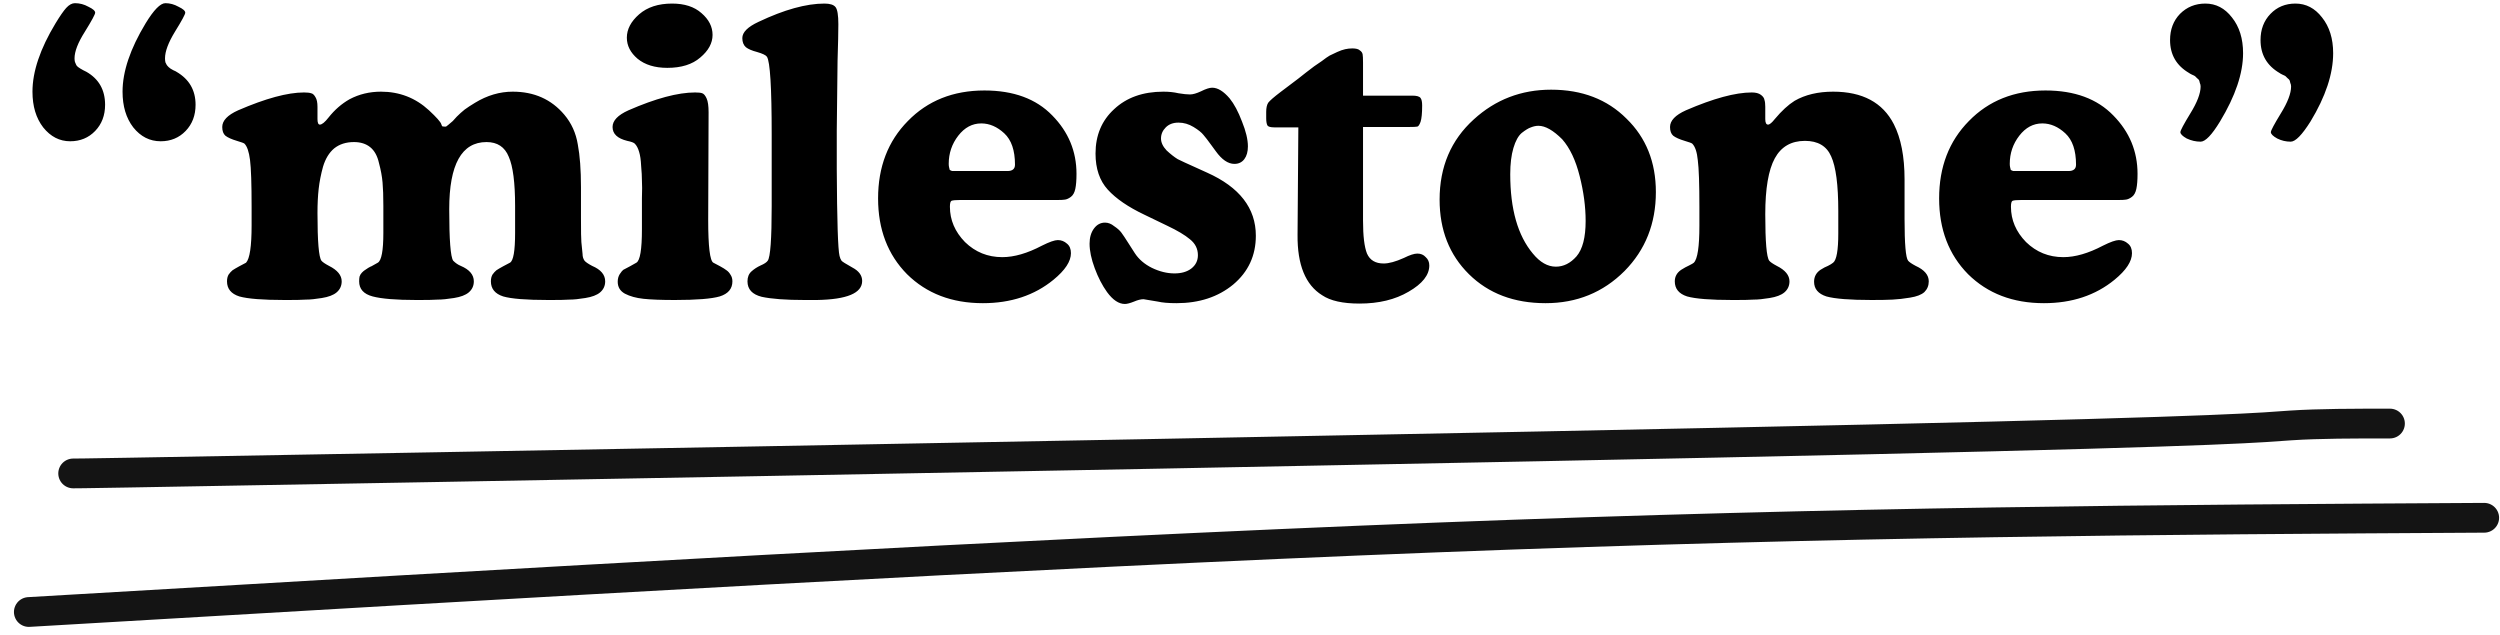 <svg xmlns="http://www.w3.org/2000/svg" width="252" height="64" viewBox="0 0 252 64" fill="none"><path d="M19.713 10.56C19.713 11.627 19.38 12.507 18.713 13.2C18.046 13.893 17.206 14.24 16.193 14.24C15.1 14.24 14.18 13.773 13.433 12.84C12.713 11.907 12.353 10.707 12.353 9.24C12.353 7.213 13.126 4.92 14.673 2.36C15.5 1 16.166 0.32 16.673 0.32C17.126 0.32 17.566 0.44 17.993 0.68C18.446 0.893 18.673 1.093 18.673 1.28C18.673 1.44 18.326 2.08 17.633 3.2C16.966 4.293 16.633 5.187 16.633 5.88C16.633 6.013 16.646 6.147 16.673 6.28C16.726 6.387 16.766 6.467 16.793 6.52C16.82 6.573 16.886 6.653 16.993 6.76C17.1 6.84 17.166 6.893 17.193 6.92C17.22 6.947 17.313 7 17.473 7.08C17.66 7.16 17.766 7.213 17.793 7.24C19.073 7.987 19.713 9.093 19.713 10.56ZM10.593 10.56C10.593 11.627 10.26 12.507 9.593 13.2C8.926 13.893 8.086 14.24 7.073 14.24C6.006 14.24 5.1 13.773 4.353 12.84C3.633 11.907 3.273 10.707 3.273 9.24C3.273 7.213 4.046 4.92 5.593 2.36C6.046 1.613 6.406 1.093 6.673 0.8C6.966 0.48 7.26 0.32 7.553 0.32C8.033 0.32 8.486 0.44 8.913 0.68C9.366 0.893 9.593 1.093 9.593 1.28C9.593 1.44 9.246 2.08 8.553 3.2C7.86 4.293 7.513 5.187 7.513 5.88C7.513 6.013 7.526 6.133 7.553 6.24C7.606 6.347 7.646 6.44 7.673 6.52C7.7 6.6 7.766 6.68 7.873 6.76C7.98 6.84 8.06 6.893 8.113 6.92C8.166 6.947 8.26 7 8.393 7.08C8.553 7.16 8.66 7.213 8.713 7.24C9.966 7.96 10.593 9.067 10.593 10.56ZM32.002 10.76V12C32.002 12.373 32.082 12.56 32.242 12.56C32.455 12.56 32.749 12.32 33.122 11.84C33.735 11.067 34.442 10.453 35.242 10C36.202 9.493 37.255 9.24 38.402 9.24C40.269 9.24 41.882 9.867 43.242 11.12C43.615 11.467 43.909 11.76 44.122 12C44.335 12.24 44.455 12.413 44.482 12.52C44.509 12.6 44.535 12.667 44.562 12.72C44.615 12.747 44.695 12.76 44.802 12.76H44.962C45.015 12.733 45.242 12.547 45.642 12.2C45.669 12.173 45.802 12.027 46.042 11.76C46.309 11.493 46.575 11.253 46.842 11.04C47.135 10.827 47.482 10.6 47.882 10.36C49.109 9.613 50.375 9.24 51.682 9.24C53.842 9.24 55.575 10.013 56.882 11.56C57.602 12.413 58.055 13.413 58.242 14.56C58.455 15.68 58.562 17.12 58.562 18.88V21.96C58.562 23.32 58.575 24.133 58.602 24.4L58.722 25.6C58.722 25.867 58.789 26.093 58.922 26.28C59.029 26.413 59.282 26.587 59.682 26.8C60.562 27.173 61.002 27.693 61.002 28.36C61.002 28.813 60.829 29.187 60.482 29.48C60.162 29.747 59.669 29.933 59.002 30.04C58.362 30.147 57.829 30.2 57.402 30.2C56.975 30.227 56.389 30.24 55.642 30.24C55.455 30.24 55.322 30.24 55.242 30.24C53.055 30.24 51.549 30.12 50.722 29.88C49.895 29.613 49.482 29.107 49.482 28.36C49.482 28.093 49.535 27.867 49.642 27.68C49.775 27.493 49.909 27.347 50.042 27.24C50.202 27.133 50.429 27 50.722 26.84L51.402 26.48C51.749 26.293 51.922 25.293 51.922 23.48V20.76C51.922 18.413 51.709 16.76 51.282 15.8C50.882 14.813 50.135 14.32 49.042 14.32C46.535 14.32 45.282 16.573 45.282 21.08C45.282 24.173 45.415 25.907 45.682 26.28C45.922 26.52 46.175 26.693 46.442 26.8C47.322 27.173 47.762 27.693 47.762 28.36C47.762 28.813 47.589 29.187 47.242 29.48C46.922 29.747 46.429 29.933 45.762 30.04C45.095 30.147 44.549 30.2 44.122 30.2C43.695 30.227 43.109 30.24 42.362 30.24C42.175 30.24 42.042 30.24 41.962 30.24C39.935 30.24 38.469 30.12 37.562 29.88C36.655 29.64 36.202 29.133 36.202 28.36C36.202 28.173 36.215 28.013 36.242 27.88C36.295 27.72 36.375 27.587 36.482 27.48C36.615 27.347 36.709 27.267 36.762 27.24C36.842 27.187 36.962 27.107 37.122 27C37.309 26.893 37.415 26.84 37.442 26.84L38.082 26.48C38.455 26.267 38.642 25.267 38.642 23.48V20.76C38.642 19.773 38.615 18.987 38.562 18.4C38.509 17.787 38.389 17.133 38.202 16.44C38.042 15.72 37.749 15.187 37.322 14.84C36.895 14.493 36.349 14.32 35.682 14.32C34.882 14.32 34.215 14.533 33.682 14.96C33.175 15.387 32.802 16 32.562 16.8C32.349 17.573 32.202 18.32 32.122 19.04C32.042 19.733 32.002 20.547 32.002 21.48C32.002 24.333 32.135 25.933 32.402 26.28C32.509 26.413 32.762 26.587 33.162 26.8C34.015 27.227 34.442 27.747 34.442 28.36C34.442 28.813 34.269 29.187 33.922 29.48C33.602 29.747 33.109 29.933 32.442 30.04C31.802 30.147 31.269 30.2 30.842 30.2C30.415 30.227 29.829 30.24 29.082 30.24C29.002 30.24 28.922 30.24 28.842 30.24C28.789 30.24 28.735 30.24 28.682 30.24C26.495 30.24 24.975 30.12 24.122 29.88C23.295 29.613 22.882 29.107 22.882 28.36C22.882 28.093 22.935 27.867 23.042 27.68C23.175 27.493 23.309 27.347 23.442 27.24C23.602 27.133 23.829 27 24.122 26.84L24.802 26.48C25.175 26.08 25.362 24.827 25.362 22.72V20.88C25.362 18.533 25.309 16.947 25.202 16.12C25.095 15.293 24.909 14.747 24.642 14.48C24.589 14.427 24.335 14.333 23.882 14.2C23.349 14.04 22.962 13.867 22.722 13.68C22.509 13.493 22.402 13.2 22.402 12.8C22.402 12.16 22.935 11.6 24.002 11.12C26.775 9.92 28.989 9.32 30.642 9.32C30.962 9.32 31.202 9.347 31.362 9.4C31.522 9.427 31.669 9.56 31.802 9.8C31.935 10.013 32.002 10.333 32.002 10.76ZM71.426 11.32L71.386 22.16C71.386 24.853 71.56 26.293 71.906 26.48L72.586 26.84C72.88 27 73.093 27.133 73.226 27.24C73.386 27.347 73.52 27.493 73.626 27.68C73.76 27.867 73.826 28.093 73.826 28.36C73.826 29.107 73.4 29.613 72.546 29.88C71.72 30.12 70.213 30.24 68.026 30.24C66.666 30.24 65.613 30.2 64.866 30.12C64.12 30.04 63.493 29.867 62.986 29.6C62.506 29.333 62.266 28.933 62.266 28.4C62.266 28.107 62.333 27.853 62.466 27.64C62.626 27.4 62.746 27.253 62.826 27.2C62.933 27.147 63.16 27.027 63.506 26.84L64.146 26.48C64.52 26.267 64.706 25.147 64.706 23.12V21.52C64.706 21.307 64.706 20.8 64.706 20C64.733 19.2 64.733 18.6 64.706 18.2C64.706 17.8 64.68 17.307 64.626 16.72C64.6 16.133 64.533 15.667 64.426 15.32C64.32 14.947 64.173 14.667 63.986 14.48C63.88 14.373 63.626 14.28 63.226 14.2C62.24 13.96 61.746 13.493 61.746 12.8C61.746 12.16 62.28 11.6 63.346 11.12C66.093 9.92 68.333 9.32 70.066 9.32C70.413 9.32 70.653 9.347 70.786 9.4C70.946 9.453 71.093 9.627 71.226 9.92C71.36 10.213 71.426 10.68 71.426 11.32ZM63.186 3.8C63.186 2.947 63.6 2.16 64.426 1.44C65.253 0.72 66.36 0.36 67.746 0.36C69 0.36 69.986 0.68 70.706 1.32C71.453 1.96 71.826 2.693 71.826 3.52C71.826 4.347 71.413 5.107 70.586 5.8C69.786 6.493 68.68 6.84 67.266 6.84C66.013 6.84 65.013 6.533 64.266 5.92C63.546 5.307 63.186 4.6 63.186 3.8ZM77.786 20.76V13.56C77.786 8.813 77.626 6.2 77.306 5.72C77.199 5.56 76.866 5.4 76.306 5.24C75.799 5.107 75.426 4.947 75.186 4.76C74.946 4.547 74.826 4.24 74.826 3.84C74.826 3.253 75.372 2.707 76.466 2.2C79.052 0.973 81.266 0.36 83.106 0.36C83.666 0.36 84.039 0.48 84.226 0.72C84.412 0.96 84.506 1.533 84.506 2.44C84.506 3.213 84.479 4.44 84.426 6.12C84.399 7.8 84.372 10.147 84.346 13.16V17.04C84.372 22.24 84.466 25.16 84.626 25.8C84.679 26.013 84.746 26.173 84.826 26.28C84.879 26.36 85.239 26.587 85.906 26.96C86.572 27.307 86.906 27.76 86.906 28.32C86.906 29.547 85.386 30.187 82.346 30.24C82.159 30.24 81.746 30.24 81.106 30.24C79.212 30.24 77.772 30.133 76.786 29.92C75.826 29.68 75.346 29.16 75.346 28.36C75.346 27.933 75.479 27.6 75.746 27.36C76.012 27.12 76.319 26.92 76.666 26.76C77.039 26.6 77.279 26.44 77.386 26.28C77.652 25.933 77.786 24.093 77.786 20.76ZM96.391 17.24H101.551C102.057 17.24 102.311 17.027 102.311 16.6C102.311 15.16 101.951 14.107 101.231 13.44C100.511 12.773 99.737 12.44 98.911 12.44C98.004 12.44 97.231 12.853 96.591 13.68C95.951 14.507 95.631 15.453 95.631 16.52C95.631 16.653 95.644 16.773 95.671 16.88C95.697 16.96 95.711 17.027 95.711 17.08C95.737 17.133 95.791 17.173 95.871 17.2C95.951 17.227 95.991 17.24 95.991 17.24C96.017 17.24 96.084 17.24 96.191 17.24H96.391ZM106.591 20.16H96.791C96.337 20.16 96.044 20.187 95.911 20.24C95.804 20.293 95.751 20.493 95.751 20.84C95.751 22.173 96.257 23.36 97.271 24.4C98.311 25.413 99.564 25.92 101.031 25.92C102.231 25.92 103.564 25.533 105.031 24.76C105.777 24.387 106.311 24.2 106.631 24.2C106.977 24.2 107.284 24.32 107.551 24.56C107.817 24.773 107.951 25.093 107.951 25.52C107.951 26.347 107.364 27.24 106.191 28.2C104.271 29.773 101.897 30.56 99.071 30.56C95.951 30.56 93.404 29.587 91.431 27.64C89.484 25.667 88.511 23.12 88.511 20C88.511 16.827 89.511 14.227 91.511 12.2C93.511 10.147 96.084 9.12 99.231 9.12C102.164 9.12 104.444 9.96 106.071 11.64C107.697 13.293 108.511 15.253 108.511 17.52C108.511 18.16 108.471 18.667 108.391 19.04C108.311 19.413 108.164 19.68 107.951 19.84C107.737 20 107.537 20.093 107.351 20.12C107.191 20.147 106.937 20.16 106.591 20.16ZM117.669 22.76L115.349 21.64C113.722 20.867 112.495 20.027 111.669 19.12C110.842 18.213 110.429 17 110.429 15.48C110.429 13.64 111.055 12.147 112.309 11C113.562 9.827 115.215 9.24 117.269 9.24C117.829 9.24 118.335 9.293 118.789 9.4C119.269 9.48 119.655 9.52 119.949 9.52C120.242 9.52 120.615 9.413 121.069 9.2C121.549 8.96 121.922 8.84 122.189 8.84C122.749 8.84 123.335 9.2 123.949 9.92C124.402 10.48 124.815 11.253 125.189 12.24C125.589 13.227 125.789 14.067 125.789 14.76C125.789 15.293 125.669 15.72 125.429 16.04C125.189 16.36 124.855 16.52 124.429 16.52C123.789 16.52 123.162 16.093 122.549 15.24L122.109 14.64C121.762 14.16 121.495 13.813 121.309 13.6C121.122 13.36 120.789 13.093 120.309 12.8C119.829 12.507 119.322 12.36 118.789 12.36C118.255 12.36 117.829 12.52 117.509 12.84C117.189 13.16 117.029 13.533 117.029 13.96C117.029 14.36 117.215 14.76 117.589 15.16C117.989 15.533 118.362 15.827 118.709 16.04C119.082 16.227 119.629 16.48 120.349 16.8L121.669 17.4C124.949 18.867 126.589 20.987 126.589 23.76C126.589 25.76 125.829 27.4 124.309 28.68C122.789 29.933 120.882 30.56 118.589 30.56C117.789 30.56 117.162 30.507 116.709 30.4L115.269 30.16C115.002 30.16 114.682 30.24 114.309 30.4C113.909 30.56 113.602 30.64 113.389 30.64C112.775 30.64 112.175 30.24 111.589 29.44C111.109 28.773 110.695 27.973 110.349 27.04C110.002 26.107 109.829 25.28 109.829 24.56C109.829 23.947 109.975 23.44 110.269 23.04C110.562 22.64 110.935 22.44 111.389 22.44C111.709 22.44 112.015 22.56 112.309 22.8C112.629 23.013 112.869 23.227 113.029 23.44C113.189 23.653 113.429 24.013 113.749 24.52L114.389 25.52C114.789 26.133 115.362 26.627 116.109 27C116.882 27.373 117.642 27.56 118.389 27.56C119.082 27.56 119.642 27.4 120.069 27.08C120.522 26.733 120.749 26.28 120.749 25.72C120.749 25.08 120.482 24.547 119.949 24.12C119.442 23.693 118.682 23.24 117.669 22.76ZM130.793 23.68L130.873 12.84H128.473C128.073 12.84 127.833 12.773 127.753 12.64C127.673 12.48 127.633 12.24 127.633 11.92V11.28C127.633 10.88 127.699 10.573 127.833 10.36C127.993 10.147 128.406 9.787 129.073 9.28L130.873 7.92C130.979 7.84 131.233 7.64 131.633 7.32C132.059 7 132.339 6.787 132.473 6.68C132.633 6.573 132.886 6.4 133.233 6.16C133.579 5.893 133.846 5.707 134.033 5.6C134.246 5.493 134.499 5.373 134.793 5.24C135.086 5.107 135.353 5.013 135.593 4.96C135.833 4.907 136.073 4.88 136.313 4.88C136.686 4.88 136.939 4.947 137.073 5.08C137.233 5.187 137.326 5.32 137.353 5.48C137.379 5.613 137.393 5.893 137.393 6.32V9.64H142.353C142.806 9.64 143.086 9.72 143.193 9.88C143.299 10.013 143.353 10.267 143.353 10.64C143.353 11.413 143.299 11.96 143.193 12.28C143.086 12.573 142.979 12.733 142.873 12.76C142.766 12.787 142.486 12.8 142.033 12.8H137.393V22.24C137.393 23.787 137.526 24.893 137.793 25.56C138.086 26.227 138.646 26.56 139.473 26.56C140.006 26.56 140.686 26.373 141.513 26C142.099 25.707 142.553 25.56 142.873 25.56C143.219 25.56 143.499 25.68 143.713 25.92C143.953 26.133 144.073 26.413 144.073 26.76C144.073 27.72 143.379 28.6 141.993 29.4C140.633 30.2 138.979 30.6 137.033 30.6C135.353 30.6 134.099 30.32 133.273 29.76C131.593 28.72 130.766 26.693 130.793 23.68ZM156.832 26.88C157.606 26.88 158.299 26.533 158.912 25.84C159.526 25.12 159.832 23.933 159.832 22.28C159.832 20.84 159.632 19.333 159.232 17.76C158.832 16.16 158.246 14.92 157.472 14.04C156.566 13.133 155.766 12.68 155.072 12.68C154.832 12.68 154.579 12.733 154.312 12.84C154.072 12.92 153.766 13.107 153.392 13.4C153.046 13.693 152.766 14.2 152.552 14.92C152.339 15.64 152.232 16.52 152.232 17.56C152.232 21.08 152.992 23.747 154.512 25.56C155.232 26.44 156.006 26.88 156.832 26.88ZM145.112 20.12C145.112 16.813 146.259 14.12 148.552 12.04C150.739 10.04 153.339 9.04 156.352 9.04C159.472 9.04 162.006 10.013 163.952 11.96C165.926 13.88 166.912 16.347 166.912 19.36C166.912 22.533 165.859 25.187 163.752 27.32C161.592 29.48 158.939 30.56 155.792 30.56C152.619 30.56 150.046 29.587 148.072 27.64C146.099 25.693 145.112 23.187 145.112 20.12ZM177.939 10.76V12C177.939 12.373 178.033 12.56 178.219 12.56C178.379 12.56 178.606 12.373 178.899 12C179.593 11.173 180.259 10.56 180.899 10.16C181.966 9.547 183.259 9.24 184.779 9.24C187.739 9.24 189.779 10.333 190.899 12.52C191.619 13.933 191.979 15.787 191.979 18.08V22.08C191.979 24.587 192.099 25.987 192.339 26.28C192.446 26.413 192.699 26.587 193.099 26.8C193.979 27.2 194.419 27.72 194.419 28.36C194.419 28.787 194.273 29.147 193.979 29.44C193.686 29.707 193.206 29.893 192.539 30C191.899 30.107 191.313 30.173 190.779 30.2C190.273 30.227 189.566 30.24 188.659 30.24C186.473 30.24 184.953 30.12 184.099 29.88C183.273 29.613 182.859 29.12 182.859 28.4C182.859 27.893 183.073 27.493 183.499 27.2C183.793 27.013 184.046 26.88 184.259 26.8C184.473 26.693 184.646 26.587 184.779 26.48C185.126 26.213 185.299 25.227 185.299 23.52V21.28C185.299 18.64 185.059 16.8 184.579 15.76C184.126 14.72 183.246 14.2 181.939 14.2C180.553 14.2 179.539 14.787 178.899 15.96C178.259 17.133 177.939 19.013 177.939 21.6C177.939 24.373 178.073 25.933 178.339 26.28C178.446 26.413 178.699 26.587 179.099 26.8C179.953 27.227 180.379 27.747 180.379 28.36C180.379 28.813 180.206 29.187 179.859 29.48C179.539 29.747 179.046 29.933 178.379 30.04C177.739 30.147 177.206 30.2 176.779 30.2C176.353 30.227 175.766 30.24 175.019 30.24C174.939 30.24 174.859 30.24 174.779 30.24C174.726 30.24 174.673 30.24 174.619 30.24C172.433 30.24 170.913 30.12 170.059 29.88C169.233 29.613 168.819 29.107 168.819 28.36C168.819 27.88 169.033 27.493 169.459 27.2C169.753 27.013 170.019 26.867 170.259 26.76C170.526 26.627 170.686 26.533 170.739 26.48C171.113 26.107 171.299 24.867 171.299 22.76V20.88C171.299 18.533 171.246 16.96 171.139 16.16C171.059 15.333 170.873 14.773 170.579 14.48C170.526 14.427 170.273 14.333 169.819 14.2C169.286 14.04 168.899 13.867 168.659 13.68C168.446 13.493 168.339 13.2 168.339 12.8C168.339 12.16 168.873 11.6 169.939 11.12C172.713 9.92 174.926 9.32 176.579 9.32C176.979 9.32 177.286 9.4 177.499 9.56C177.713 9.72 177.833 9.893 177.859 10.08C177.913 10.24 177.939 10.467 177.939 10.76ZM203.344 17.24H208.504C209.01 17.24 209.264 17.027 209.264 16.6C209.264 15.16 208.904 14.107 208.184 13.44C207.464 12.773 206.69 12.44 205.864 12.44C204.957 12.44 204.184 12.853 203.544 13.68C202.904 14.507 202.584 15.453 202.584 16.52C202.584 16.653 202.597 16.773 202.624 16.88C202.65 16.96 202.664 17.027 202.664 17.08C202.69 17.133 202.744 17.173 202.824 17.2C202.904 17.227 202.944 17.24 202.944 17.24C202.97 17.24 203.037 17.24 203.144 17.24H203.344ZM213.544 20.16H203.744C203.29 20.16 202.997 20.187 202.864 20.24C202.757 20.293 202.704 20.493 202.704 20.84C202.704 22.173 203.21 23.36 204.224 24.4C205.264 25.413 206.517 25.92 207.984 25.92C209.184 25.92 210.517 25.533 211.984 24.76C212.73 24.387 213.264 24.2 213.584 24.2C213.93 24.2 214.237 24.32 214.504 24.56C214.77 24.773 214.904 25.093 214.904 25.52C214.904 26.347 214.317 27.24 213.144 28.2C211.224 29.773 208.85 30.56 206.024 30.56C202.904 30.56 200.357 29.587 198.384 27.64C196.437 25.667 195.464 23.12 195.464 20C195.464 16.827 196.464 14.227 198.464 12.2C200.464 10.147 203.037 9.12 206.184 9.12C209.117 9.12 211.397 9.96 213.024 11.64C214.65 13.293 215.464 15.253 215.464 17.52C215.464 18.16 215.424 18.667 215.344 19.04C215.264 19.413 215.117 19.68 214.904 19.84C214.69 20 214.49 20.093 214.304 20.12C214.144 20.147 213.89 20.16 213.544 20.16ZM218.742 4.04C218.742 2.973 219.075 2.093 219.742 1.4C220.435 0.707 221.288 0.36 222.302 0.36C223.368 0.36 224.262 0.827 224.982 1.76C225.728 2.693 226.102 3.893 226.102 5.36C226.102 7.387 225.328 9.68 223.782 12.24C222.955 13.6 222.302 14.28 221.822 14.28C221.342 14.28 220.875 14.173 220.422 13.96C219.995 13.72 219.782 13.507 219.782 13.32C219.782 13.16 220.115 12.533 220.782 11.44C221.475 10.32 221.822 9.413 221.822 8.72C221.822 8.587 221.795 8.467 221.742 8.36C221.715 8.227 221.688 8.133 221.662 8.08C221.635 8.027 221.568 7.96 221.462 7.88C221.355 7.773 221.288 7.707 221.262 7.68C221.235 7.653 221.128 7.6 220.942 7.52C220.782 7.44 220.688 7.387 220.662 7.36C219.382 6.613 218.742 5.507 218.742 4.04ZM227.862 4.04C227.862 2.973 228.195 2.093 228.862 1.4C229.528 0.707 230.368 0.36 231.382 0.36C232.448 0.36 233.342 0.827 234.062 1.76C234.808 2.693 235.182 3.893 235.182 5.36C235.182 7.44 234.422 9.733 232.902 12.24C232.048 13.6 231.382 14.28 230.902 14.28C230.422 14.28 229.968 14.173 229.542 13.96C229.115 13.72 228.902 13.507 228.902 13.32C228.902 13.16 229.235 12.533 229.902 11.44C230.595 10.32 230.942 9.413 230.942 8.72C230.942 8.587 230.915 8.467 230.862 8.36C230.835 8.227 230.808 8.133 230.782 8.08C230.755 8.027 230.688 7.96 230.582 7.88C230.475 7.773 230.408 7.707 230.382 7.68C230.355 7.653 230.248 7.6 230.062 7.52C229.902 7.44 229.808 7.387 229.782 7.36C228.502 6.613 227.862 5.507 227.862 4.04Z" fill="black"></path><path d="M7.375 47.722C8.112 47.722 8.85 47.722 44.537 47.077C80.223 46.432 150.837 45.141 188.319 44.292C225.802 43.443 228.015 43.074 230.906 42.884C233.797 42.694 237.3 42.694 240.909 42.694" stroke="#141414" stroke-width="3" stroke-linecap="round"></path><path d="M2.906 61.69C53.055 58.74 103.203 55.79 144.801 54.178C186.398 52.566 217.925 52.382 250.408 52.192" stroke="#141414" stroke-width="3" stroke-linecap="round"></path></svg>